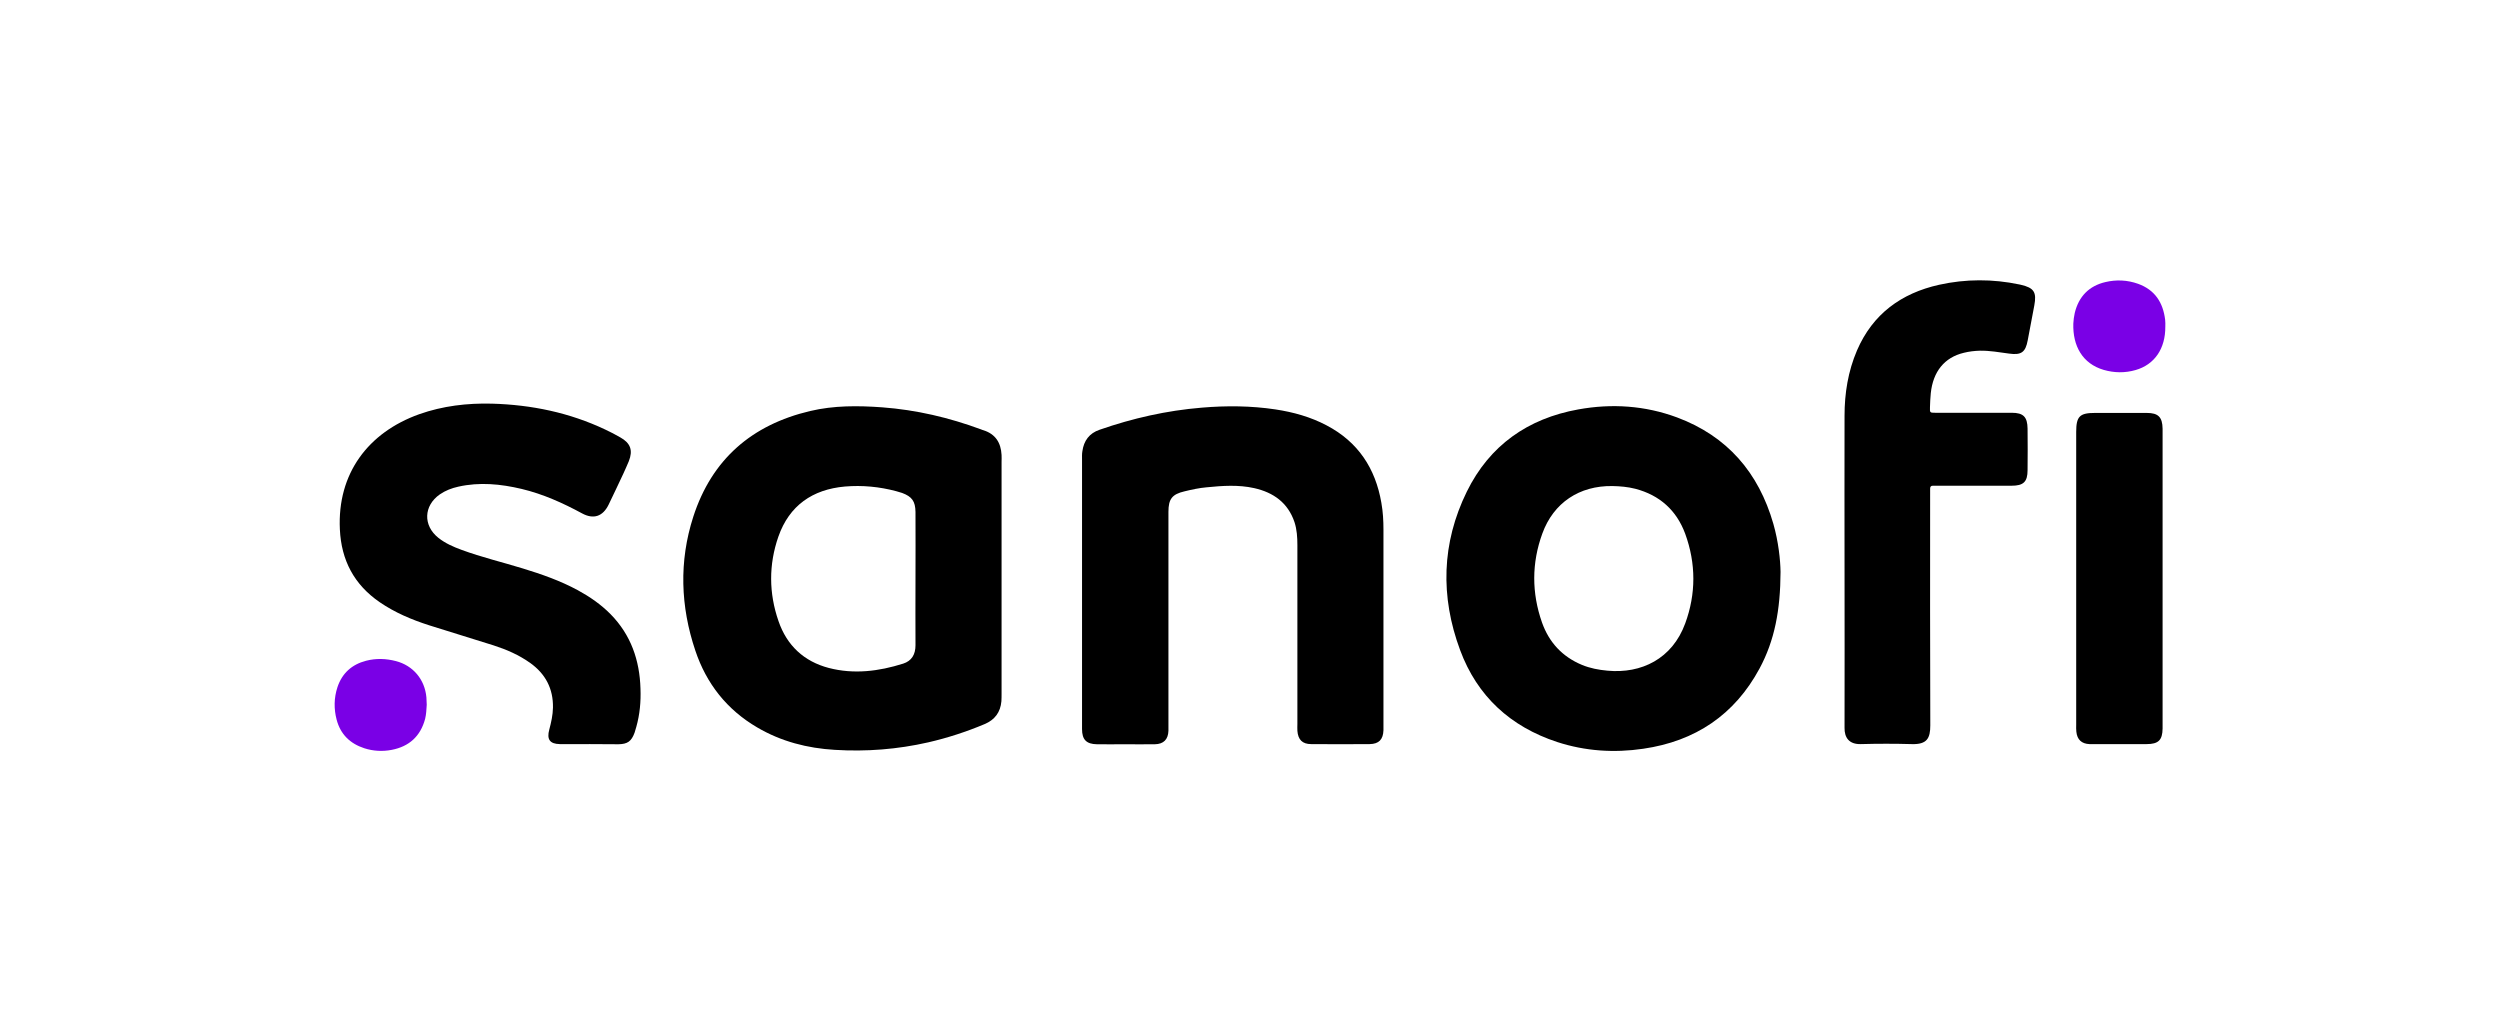 <?xml version="1.0" encoding="UTF-8" standalone="no"?><!DOCTYPE svg PUBLIC "-//W3C//DTD SVG 1.1//EN" "http://www.w3.org/Graphics/SVG/1.1/DTD/svg11.dtd"><svg width="100%" height="100%" viewBox="0 0 800 330" version="1.1" xmlns="http://www.w3.org/2000/svg" xmlns:xlink="http://www.w3.org/1999/xlink" xml:space="preserve" xmlns:serif="http://www.serif.com/" style="fill-rule:evenodd;clip-rule:evenodd;stroke-linejoin:round;stroke-miterlimit:2;"><g id="Sanofi"><path d="M346.253,233.301l0,-86.163c0,-0.921 -0.051,-1.843 0.103,-2.713c0.46,-3.379 2.201,-5.785 5.529,-6.911c10.597,-3.686 21.451,-6.144 32.662,-7.065c7.885,-0.666 15.769,-0.615 23.602,0.563c5.734,0.87 11.263,2.406 16.382,5.119c10.035,5.274 15.615,13.721 17.509,24.779c0.512,2.867 0.666,5.734 0.666,8.601l-0,64.148c-0.103,2.97 -1.434,4.403 -4.403,4.454c-6.246,0.051 -12.492,0.051 -18.738,0c-2.815,0 -4.198,-1.433 -4.403,-4.249c-0.051,-0.717 0,-1.485 0,-2.201l0,-57.237c0,-2.458 -0.153,-4.966 -0.921,-7.321c-2.099,-6.246 -6.758,-9.523 -12.901,-10.905c-5.069,-1.126 -10.137,-0.768 -15.257,-0.256c-2.355,0.205 -4.71,0.717 -7.013,1.28c-3.994,0.922 -5.171,2.457 -5.171,6.553l-0,70.087c-0.103,2.765 -1.536,4.249 -4.352,4.3c-3.276,0.052 -6.604,0 -9.881,0c-2.867,0 -5.785,0.052 -8.652,0c-3.379,-0.051 -4.761,-1.484 -4.761,-4.863Z" style="fill-rule:nonzero;"/><path d="M188.519,238.113c-3.123,0 -6.246,0.051 -9.369,0c-3.174,-0.051 -4.249,-1.484 -3.378,-4.659c0.614,-2.303 1.126,-4.607 1.177,-7.013c0.102,-6.093 -2.406,-10.803 -7.27,-14.284c-3.583,-2.56 -7.577,-4.3 -11.724,-5.632c-6.86,-2.201 -13.822,-4.249 -20.683,-6.45c-5.58,-1.792 -10.904,-4.045 -15.768,-7.372c-8.191,-5.632 -12.287,-13.414 -12.748,-23.294c-0.87,-17.868 9.062,-31.025 25.393,-36.861c7.526,-2.662 15.359,-3.584 23.294,-3.379c12.646,0.358 24.779,2.867 36.247,8.294c1.638,0.767 3.225,1.587 4.812,2.508c3.277,1.843 4.096,4.147 2.714,7.628c-0.512,1.28 -1.127,2.56 -1.69,3.84c-1.587,3.328 -3.123,6.707 -4.761,10.034c-1.843,3.789 -4.812,4.813 -8.498,2.816c-6.144,-3.328 -12.492,-6.195 -19.352,-7.833c-6.707,-1.587 -13.465,-2.253 -20.274,-0.717c-2.099,0.461 -4.095,1.229 -5.887,2.458c-5.222,3.635 -5.427,9.983 -0.461,13.925c2.201,1.741 4.761,2.867 7.423,3.84c6.4,2.355 13.055,3.942 19.557,5.938c6.041,1.843 12.031,3.942 17.611,6.963c3.84,2.099 7.424,4.556 10.495,7.679c6.502,6.605 9.318,14.745 9.574,23.857c0.154,4.096 -0.205,8.192 -1.331,12.185c-0.154,0.614 -0.358,1.28 -0.563,1.894c-1.024,2.765 -2.253,3.635 -5.171,3.686c-3.123,0 -6.246,-0.051 -9.369,-0.051Z" style="fill-rule:nonzero;"/><path d="M590.252,181.9c-0,-16.28 -0.052,-32.56 -0,-48.84c-0,-7.219 1.126,-14.233 3.993,-20.939c5.017,-11.622 14.13,-18.277 26.263,-20.991c8.55,-1.894 17.151,-1.894 25.701,-0.102c0.153,0.051 0.307,0.051 0.46,0.102c4.198,0.973 5.12,2.355 4.301,6.656c-0.717,3.737 -1.383,7.423 -2.099,11.109c-0.717,3.84 -2.048,4.813 -5.99,4.25c-3.072,-0.41 -6.195,-0.973 -9.318,-0.922c-1.74,0.051 -3.481,0.256 -5.119,0.666c-6.246,1.484 -9.881,6.041 -10.598,12.952c-0.153,1.485 -0.205,2.969 -0.256,4.454c-0.051,1.741 -0.051,1.792 1.69,1.792l24.471,-0c3.737,-0 5.017,1.331 5.069,5.068c0.051,4.454 0.051,8.857 -0,13.311c-0,3.737 -1.332,4.966 -5.12,4.966l-25.188,0c-0.615,0 -0.871,0.307 -0.871,0.922l0,1.996c0,24.574 -0.051,49.148 0.052,73.773c-0,4.096 -1.024,6.144 -5.939,5.99c-5.427,-0.153 -10.854,-0.153 -16.28,0c-3.789,0.103 -5.274,-2.099 -5.222,-5.222c0.051,-16.946 -0,-33.994 -0,-50.991Z" style="fill-rule:nonzero;"/><path d="M692.029,137.207l-0,95.94c-0.052,3.686 -1.331,4.966 -5.12,4.966l-14.335,0c-1.331,0 -2.611,0.051 -3.942,0c-2.508,-0.102 -3.942,-1.433 -4.198,-3.942c-0.102,-0.717 -0.051,-1.485 -0.051,-2.201l-0,-93.74c-0,-5.017 1.126,-6.092 6.041,-6.092l16.536,0c3.686,0 5.017,1.331 5.069,5.069Z" style="fill-rule:nonzero;"/><path d="M692.899,104.544c0.051,7.013 -3.43,12.133 -9.522,13.874c-3.379,0.972 -6.809,0.921 -10.188,-0.051c-6.809,-1.997 -9.932,-7.68 -9.728,-14.796c0.052,-1.126 0.205,-2.304 0.461,-3.43c1.28,-5.273 4.557,-8.652 9.83,-9.881c3.481,-0.819 7.014,-0.665 10.444,0.563c5.375,1.946 7.986,5.99 8.652,11.519c0.102,0.717 0.051,1.485 0.051,2.202Z" style="fill:#7a00e6;fill-rule:nonzero;"/><path d="M136.556,225.519c-0.103,1.587 -0.154,3.021 -0.512,4.505c-1.485,5.581 -5.12,8.857 -10.7,9.932c-2.918,0.563 -5.888,0.41 -8.755,-0.512c-4.556,-1.484 -7.628,-4.454 -8.857,-9.113c-0.921,-3.481 -0.87,-7.013 0.256,-10.443c1.485,-4.454 4.608,-7.27 9.164,-8.448c3.175,-0.819 6.349,-0.716 9.523,0.103c5.529,1.433 9.266,5.887 9.778,11.621c0.051,0.819 0.103,1.638 0.103,2.355Z" style="fill:#7a00e6;fill-rule:nonzero;"/><path d="M320.502,145.603c-0.205,-3.942 -1.946,-6.707 -5.837,-7.936c-0.256,-0.051 -0.46,-0.153 -0.716,-0.256c-10.239,-3.788 -20.735,-6.246 -31.639,-7.065c-7.731,-0.563 -15.461,-0.614 -23.038,1.178c-18.687,4.403 -31.486,15.461 -37.424,33.84c-4.608,14.284 -4.096,28.721 0.665,42.851c3.533,10.546 10.086,18.891 19.813,24.574c7.679,4.505 16.075,6.655 24.83,7.167c10.085,0.615 20.017,-0.153 29.898,-2.406c6.195,-1.433 12.185,-3.379 18.021,-5.836c3.276,-1.383 5.068,-3.789 5.375,-7.321c0.052,-0.819 0.052,-1.639 0.052,-2.458l-0,-74.182c-0,-0.666 0.051,-1.434 -0,-2.15Zm-31.486,66.759c-7.781,2.457 -15.768,3.481 -23.806,1.382c-7.986,-2.099 -13.413,-7.219 -16.075,-14.949c-3.123,-8.959 -3.174,-18.123 -0.051,-27.083c3.481,-9.932 10.904,-15.102 21.297,-16.024c5.529,-0.461 11.007,0.051 16.383,1.485c0.614,0.153 1.28,0.358 1.894,0.563c3.174,1.177 4.249,2.662 4.3,6.092c0.052,7.168 0,14.284 0,21.451c0,7.065 -0.051,14.13 0,21.195c0,2.97 -1.228,5.017 -3.942,5.888Z" style="fill-rule:nonzero;"/><path d="M567.47,167.617c-4.71,-16.383 -14.745,-28.055 -30.82,-34.045c-10.239,-3.789 -20.837,-4.506 -31.588,-2.56c-16.178,2.918 -28.414,11.519 -35.683,26.314c-8.089,16.485 -8.499,33.585 -2.151,50.684c5.478,14.796 16.127,24.523 31.076,29.438c8.959,2.918 18.226,3.532 27.544,2.15c16.638,-2.406 29.232,-10.854 37.219,-25.7c4.812,-8.96 6.655,-18.636 6.706,-30.871c-0.051,-3.84 -0.665,-9.676 -2.303,-15.41Zm-28.209,31.895c-4.147,11.314 -14.028,16.126 -24.881,15.102c-2.816,-0.256 -5.529,-0.768 -8.14,-1.843c-6.297,-2.611 -10.547,-7.218 -12.799,-13.567c-3.328,-9.471 -3.328,-19.044 0.102,-28.464c3.584,-9.881 11.877,-15.359 22.424,-15.205c2.457,0.051 4.915,0.256 7.321,0.87c7.833,2.048 13.208,6.911 15.973,14.386c3.481,9.573 3.481,19.249 -0,28.721Z" style="fill-rule:nonzero;"/></g></svg>